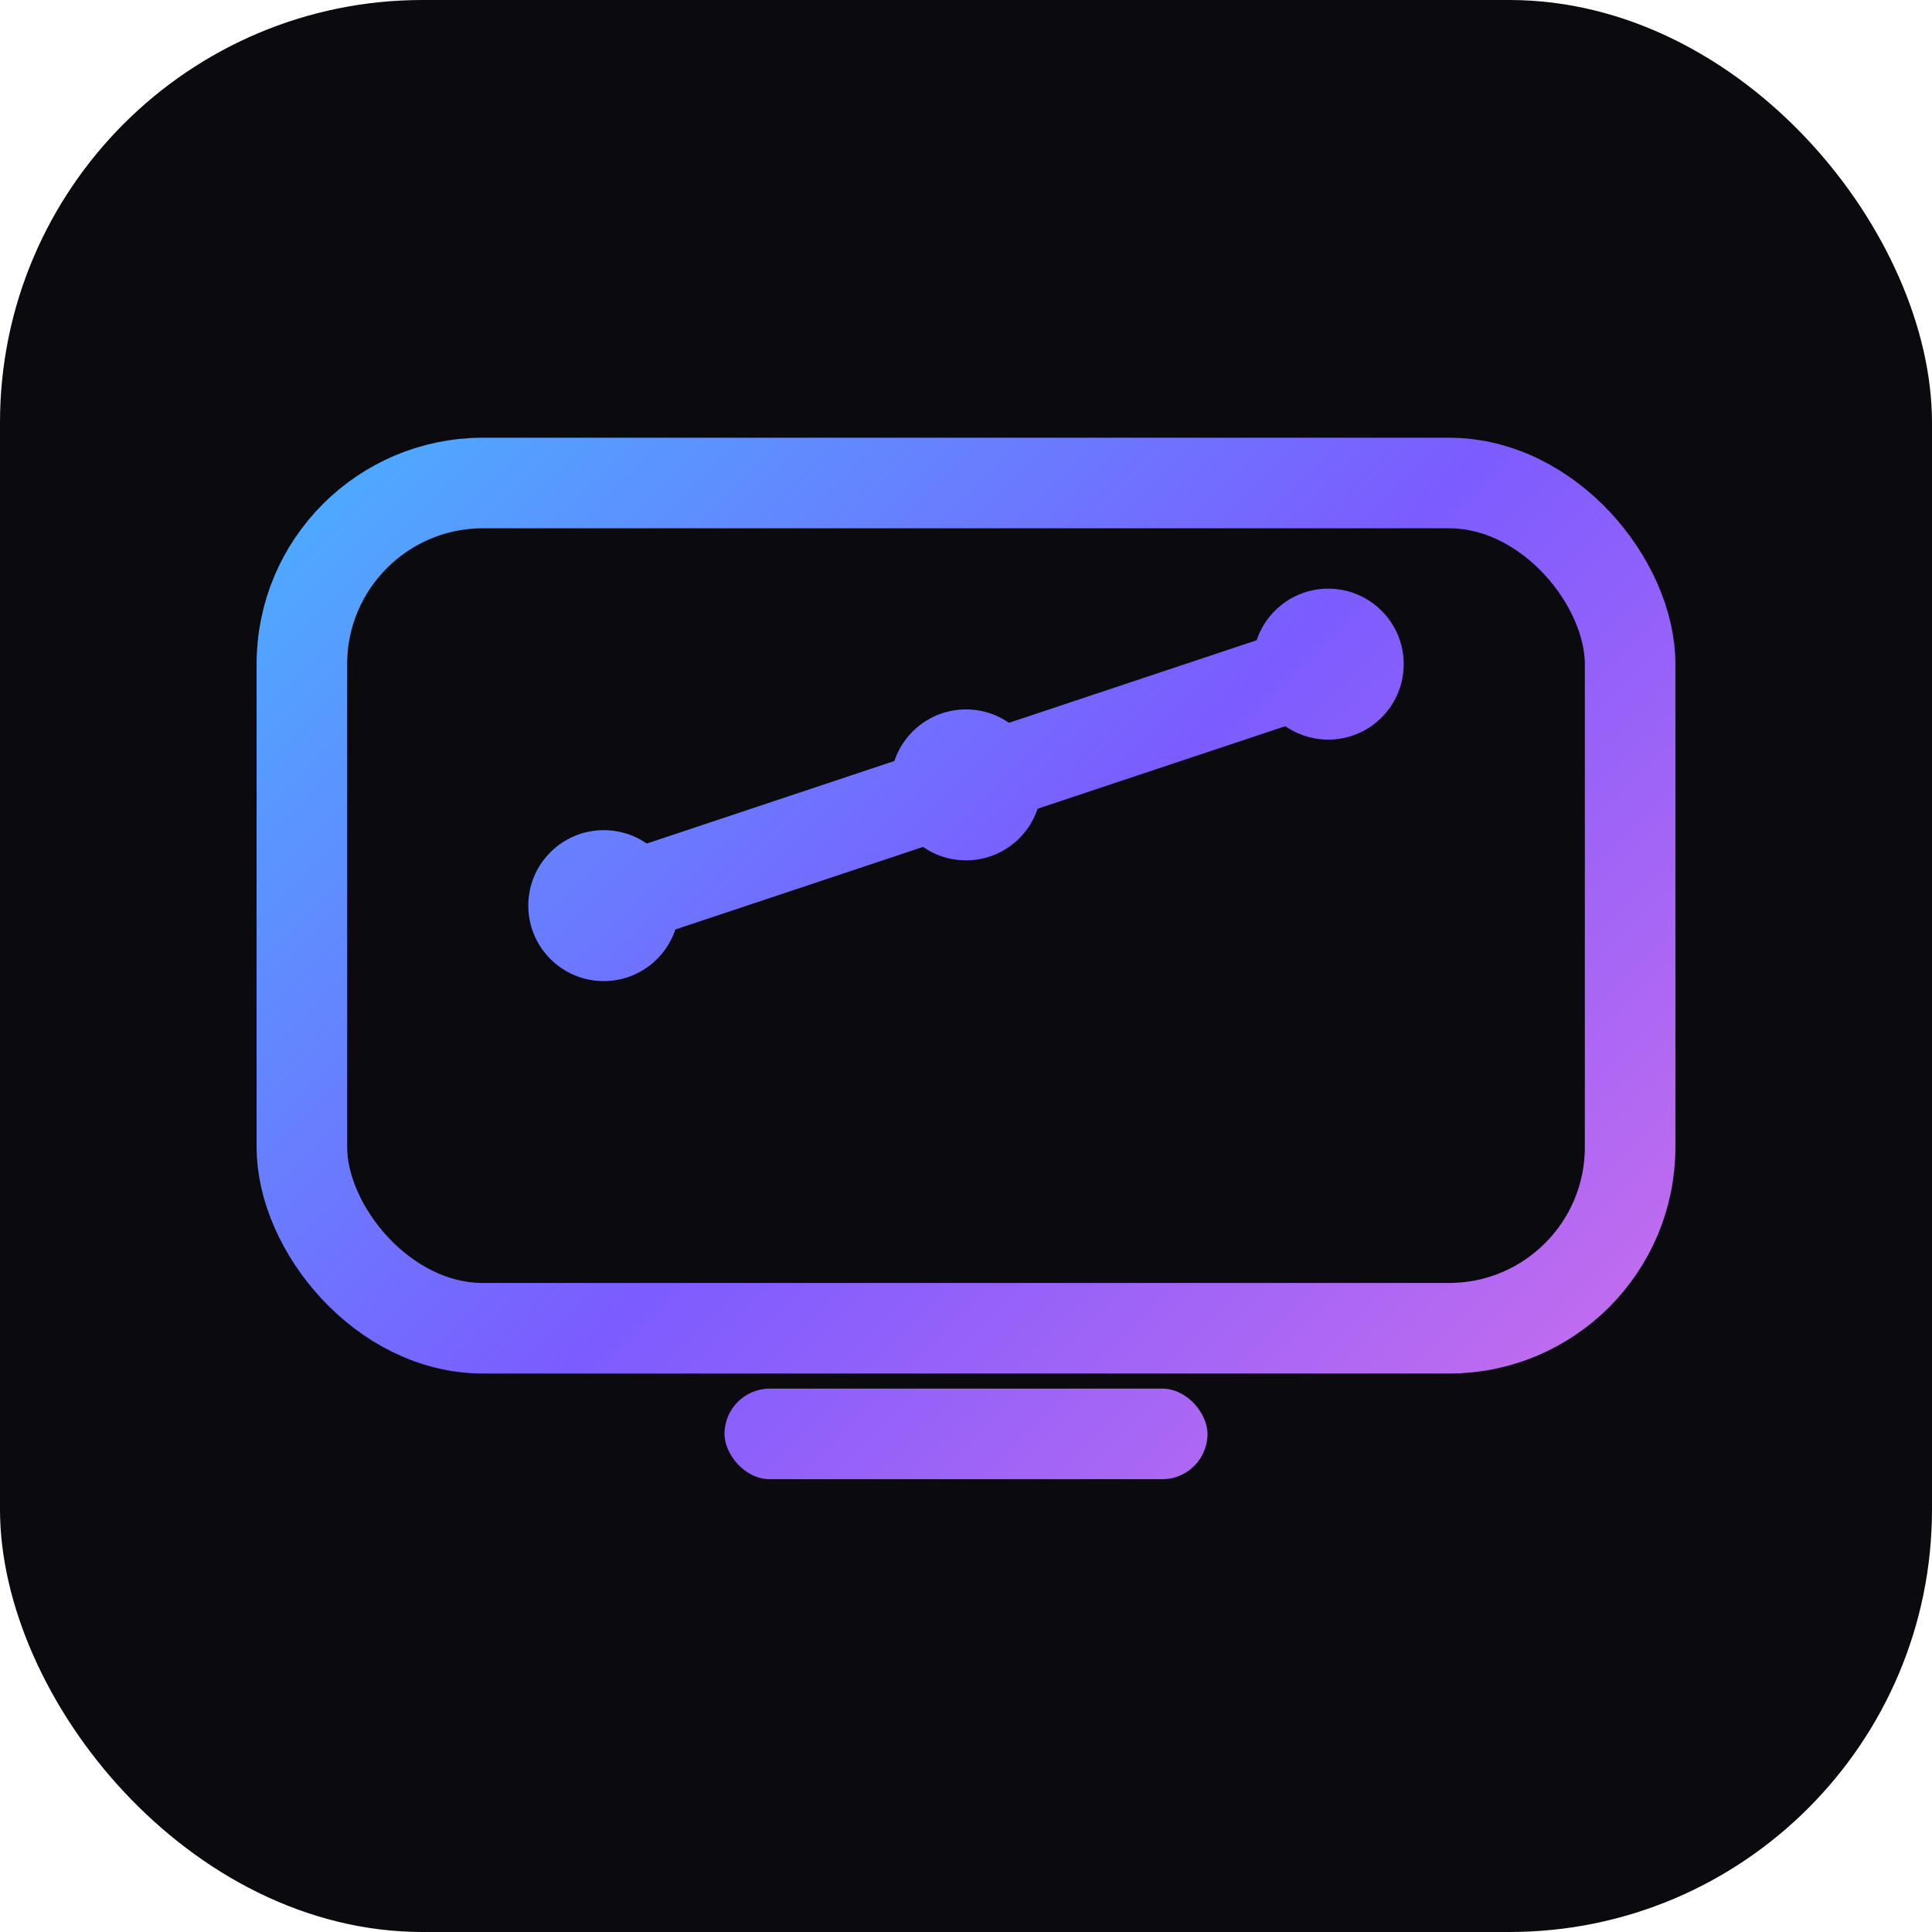 <svg xmlns="http://www.w3.org/2000/svg" viewBox="0 0 64 64">
<defs><linearGradient id="g" x1="0" y1="0" x2="64" y2="64" gradientUnits="userSpaceOnUse">
<stop offset="0" stop-color="#2de2ff"/><stop offset="0.5" stop-color="#7c5cff"/><stop offset="1" stop-color="#ff7ae0"/></linearGradient></defs>
<rect width="64" height="64" rx="14" fill="#0b0b0f"/>
<rect x="10" y="16" width="44" height="28" rx="6" fill="none" stroke="url(#g)" stroke-width="3"/>
<rect x="24" y="46" width="16" height="3" rx="1.5" fill="url(#g)"/>
<circle cx="20" cy="30" r="2.5" fill="url(#g)"/>
<circle cx="32" cy="26" r="2.5" fill="url(#g)"/>
<circle cx="44" cy="22" r="2.5" fill="url(#g)"/>
<path d="M20 30 L32 26 L44 22" fill="none" stroke="url(#g)" stroke-width="3" stroke-linecap="round" stroke-linejoin="round"/>
</svg>